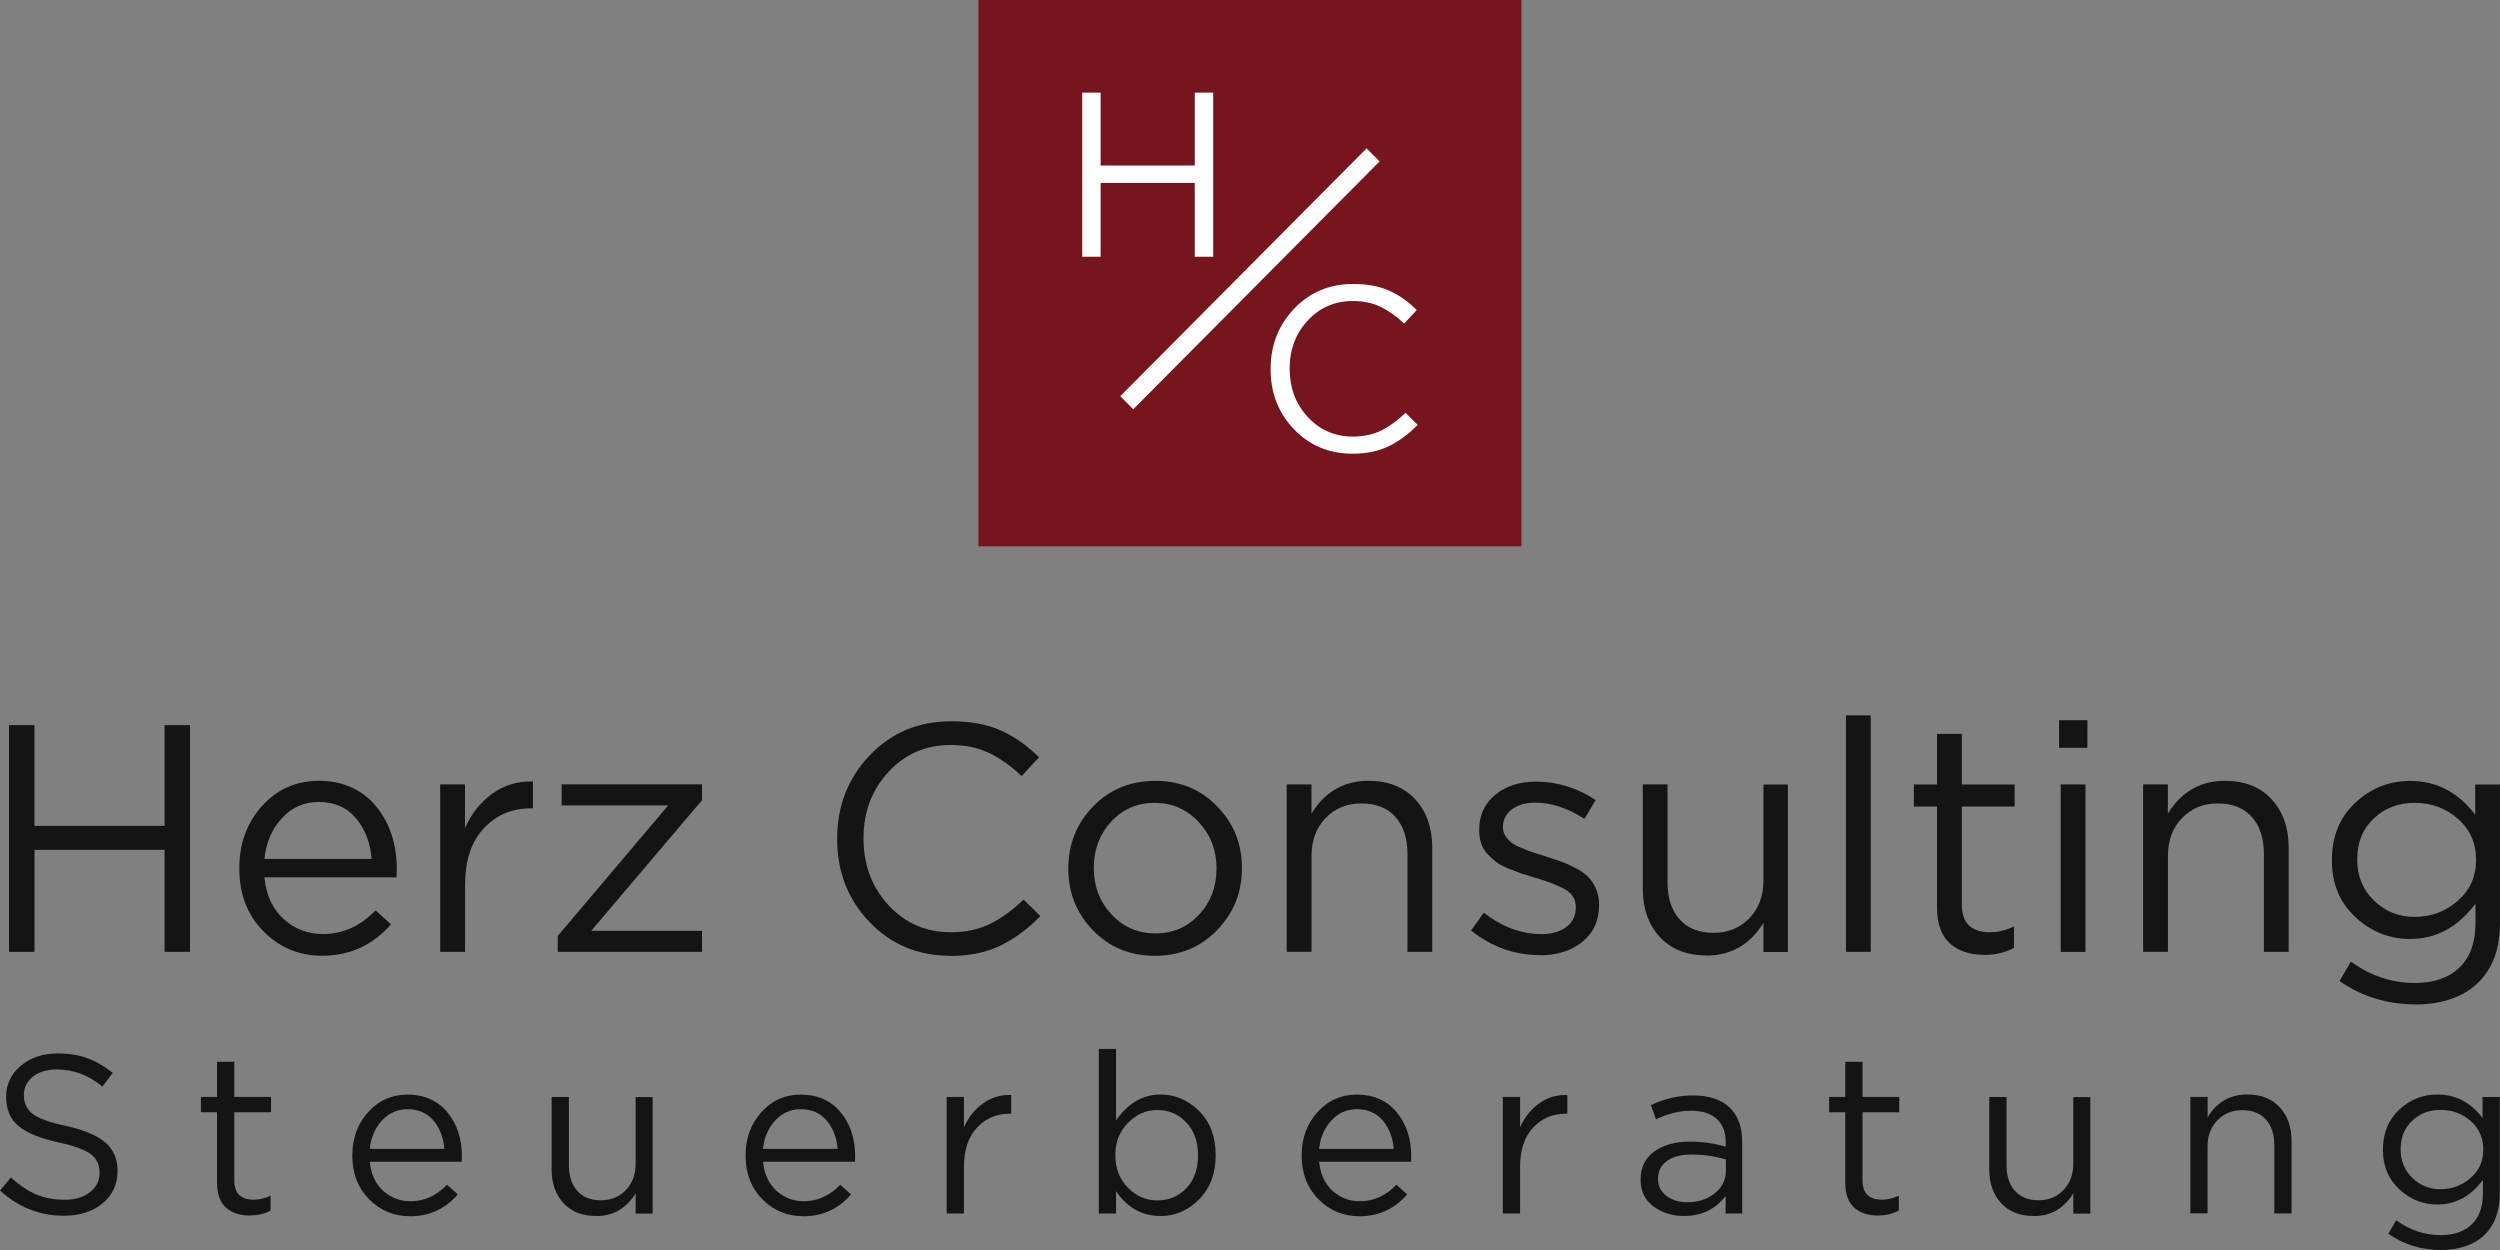 <svg width="200" height="100" viewBox="0 0 200 100" fill="none" xmlns="http://www.w3.org/2000/svg">
<rect x="0" y="0" width="200" height="100" fill="#808080" stroke="none"/>
<g clip-path="url(#clip0_3119_2586)">
<path d="M121.713 0H78.276V43.704H121.713V0Z" fill="#76151E"/>
<path d="M0.724 76.148V58.009H2.757V66.068H13.168V58.009H15.201V76.148H13.168V67.986H2.762V76.148H0.724Z" fill="#141414"/>
<path d="M25.79 76.461C23.935 76.461 22.365 75.81 21.076 74.503C19.787 73.2 19.145 71.529 19.145 69.488V69.437C19.145 67.484 19.751 65.833 20.959 64.484C22.172 63.136 23.696 62.464 25.53 62.464C27.364 62.464 28.949 63.136 30.065 64.484C31.181 65.833 31.742 67.514 31.742 69.54C31.742 69.816 31.732 70.032 31.716 70.186H21.153C21.29 71.601 21.8 72.713 22.687 73.518C23.573 74.323 24.623 74.723 25.841 74.723C27.421 74.723 28.822 74.093 30.04 72.831L31.278 73.944C29.816 75.62 27.991 76.456 25.79 76.456V76.461ZM21.153 68.714H29.729C29.627 67.417 29.209 66.335 28.48 65.463C27.752 64.592 26.753 64.156 25.479 64.156C24.327 64.156 23.354 64.587 22.554 65.453C21.754 66.32 21.285 67.407 21.153 68.719V68.714Z" fill="#141414"/>
<path d="M35.217 76.148V62.751H37.199V66.248C37.714 65.089 38.443 64.171 39.391 63.49C40.333 62.808 41.419 62.485 42.636 62.515V64.669H42.484C40.955 64.669 39.691 65.202 38.697 66.274C37.699 67.345 37.205 68.858 37.205 70.811V76.148H35.222H35.217Z" fill="#141414"/>
<path d="M44.619 76.148V74.877L53.455 64.433H44.93V62.746H56.161V64.017L47.299 74.462H56.161V76.148H44.619Z" fill="#141414"/>
<path d="M76.014 76.461C73.44 76.461 71.285 75.564 69.562 73.764C67.84 71.965 66.974 69.755 66.974 67.13V67.079C66.974 64.469 67.84 62.254 69.573 60.434C71.305 58.614 73.481 57.701 76.09 57.701C77.634 57.701 78.954 57.942 80.045 58.429C81.135 58.911 82.159 59.629 83.122 60.583L81.731 62.085C80.87 61.275 79.999 60.654 79.117 60.234C78.23 59.808 77.216 59.598 76.065 59.598C74.072 59.598 72.411 60.316 71.081 61.751C69.751 63.187 69.083 64.946 69.083 67.037V67.089C69.083 69.196 69.751 70.975 71.081 72.416C72.411 73.857 74.072 74.579 76.065 74.579C77.232 74.579 78.261 74.364 79.158 73.934C80.05 73.503 80.962 72.847 81.889 71.965L83.23 73.288C82.215 74.323 81.145 75.113 80.009 75.661C78.878 76.205 77.542 76.477 76.019 76.477L76.014 76.461Z" fill="#141414"/>
<path d="M92.372 76.461C90.395 76.461 88.754 75.784 87.439 74.426C86.124 73.067 85.467 71.431 85.467 69.514V69.463C85.467 67.53 86.13 65.879 87.449 64.515C88.769 63.151 90.43 62.469 92.423 62.469C94.415 62.469 96.046 63.146 97.371 64.505C98.691 65.863 99.353 67.499 99.353 69.416V69.468C99.353 71.406 98.686 73.052 97.356 74.421C96.026 75.79 94.364 76.466 92.372 76.466V76.461ZM92.423 74.672C93.829 74.672 94.996 74.169 95.929 73.17C96.856 72.17 97.32 70.949 97.32 69.514V69.463C97.32 68.012 96.841 66.776 95.888 65.756C94.935 64.736 93.763 64.228 92.372 64.228C90.981 64.228 89.799 64.736 88.881 65.746C87.964 66.755 87.505 67.981 87.505 69.412V69.463C87.505 70.914 87.979 72.144 88.922 73.154C89.865 74.164 91.037 74.672 92.428 74.672H92.423Z" fill="#141414"/>
<path d="M102.936 76.148V62.751H104.918V65.084C105.998 63.341 107.522 62.464 109.479 62.464C111.058 62.464 112.302 62.956 113.214 63.941C114.126 64.925 114.58 66.222 114.58 67.827V76.148H112.597V68.319C112.597 67.058 112.276 66.068 111.629 65.351C110.987 64.633 110.08 64.274 108.913 64.274C107.746 64.274 106.808 64.664 106.054 65.438C105.3 66.217 104.923 67.227 104.923 68.473V76.143H102.941L102.936 76.148Z" fill="#141414"/>
<path d="M123.206 76.41C121.163 76.41 119.323 75.754 117.693 74.441L118.696 73.016C120.174 74.154 121.708 74.728 123.308 74.728C124.134 74.728 124.796 74.538 125.306 74.159C125.81 73.78 126.065 73.262 126.065 72.606V72.554C126.065 71.949 125.78 71.483 125.214 71.155C124.648 70.827 123.823 70.509 122.742 70.196C122.264 70.057 121.912 69.95 121.688 69.873C121.464 69.796 121.137 69.668 120.709 69.499C120.281 69.324 119.96 69.155 119.741 68.991C119.527 68.827 119.293 68.622 119.043 68.371C118.793 68.119 118.615 67.832 118.503 67.504C118.391 67.176 118.335 66.812 118.335 66.417V66.366C118.335 65.228 118.758 64.3 119.609 63.592C120.46 62.885 121.545 62.531 122.865 62.531C124.582 62.531 126.177 63.023 127.655 64.007L126.753 65.51C125.428 64.648 124.118 64.213 122.814 64.213C122.039 64.213 121.418 64.392 120.944 64.756C120.47 65.12 120.235 65.587 120.235 66.156V66.207C120.235 66.448 120.302 66.674 120.439 66.879C120.577 67.084 120.73 67.258 120.903 67.396C121.076 67.535 121.346 67.683 121.713 67.837C122.08 67.991 122.381 68.104 122.6 68.176C122.824 68.248 123.176 68.355 123.655 68.514C124.154 68.668 124.567 68.806 124.903 68.93C125.239 69.053 125.617 69.222 126.034 69.437C126.457 69.652 126.789 69.888 127.038 70.134C127.288 70.385 127.497 70.698 127.67 71.083C127.844 71.462 127.925 71.888 127.925 72.355V72.406C127.925 73.652 127.476 74.631 126.585 75.349C125.693 76.067 124.557 76.425 123.186 76.425L123.206 76.41Z" fill="#141414"/>
<path d="M136.522 76.436C134.942 76.436 133.699 75.943 132.787 74.959C131.874 73.975 131.421 72.677 131.421 71.073V62.751H133.403V70.58C133.403 71.842 133.724 72.831 134.371 73.549C135.019 74.267 135.92 74.626 137.087 74.626C138.254 74.626 139.192 74.236 139.946 73.462C140.7 72.682 141.077 71.672 141.077 70.432V62.761H143.034V76.159H141.077V73.826C139.997 75.569 138.474 76.446 136.517 76.446L136.522 76.436Z" fill="#141414"/>
<path d="M147.676 76.148V57.229H149.659V76.148H147.676Z" fill="#141414"/>
<path d="M158.724 76.384C157.572 76.384 156.66 76.077 155.982 75.467C155.304 74.851 154.963 73.898 154.963 72.606V64.52H153.108V62.756H154.963V58.711H156.945V62.756H161.17V64.52H156.945V72.349C156.945 73.836 157.695 74.579 159.188 74.579C159.84 74.579 160.482 74.426 161.119 74.113V75.825C160.431 76.205 159.631 76.395 158.724 76.395V76.384Z" fill="#141414"/>
<path d="M164.727 59.824V57.619H166.994V59.824H164.727ZM164.854 76.154V62.756H166.836V76.154H164.854Z" fill="#141414"/>
<path d="M171.449 76.148V62.751H173.431V65.084C174.511 63.341 176.035 62.464 177.992 62.464C179.572 62.464 180.815 62.956 181.727 63.941C182.639 64.925 183.093 66.222 183.093 67.827V76.148H181.11V68.319C181.11 67.058 180.789 66.068 180.142 65.351C179.5 64.633 178.593 64.274 177.426 64.274C176.259 64.274 175.322 64.664 174.567 65.438C173.813 66.217 173.436 67.227 173.436 68.473V76.143H171.454L171.449 76.148Z" fill="#141414"/>
<path d="M193.217 80.348C190.965 80.348 188.952 79.727 187.164 78.481L188.066 76.928C189.645 78.066 191.352 78.64 193.192 78.64C194.705 78.64 195.888 78.23 196.749 77.41C197.605 76.589 198.038 75.41 198.038 73.872V72.293C196.632 74.175 194.889 75.118 192.81 75.118C191.144 75.118 189.686 74.534 188.433 73.37C187.179 72.201 186.552 70.698 186.552 68.847V68.796C186.552 66.915 187.174 65.387 188.422 64.223C189.666 63.054 191.133 62.474 192.815 62.474C194.909 62.474 196.642 63.372 198.018 65.171V62.762H200V73.826C200 75.846 199.434 77.43 198.298 78.568C197.162 79.707 195.424 80.358 193.223 80.358L193.217 80.348ZM193.192 73.349C194.496 73.349 195.638 72.924 196.616 72.067C197.595 71.211 198.084 70.129 198.084 68.817V68.765C198.084 67.438 197.6 66.345 196.626 65.499C195.658 64.653 194.512 64.228 193.187 64.228C191.862 64.228 190.787 64.643 189.905 65.474C189.019 66.304 188.58 67.391 188.58 68.74V68.791C188.58 70.104 189.029 71.191 189.931 72.057C190.833 72.924 191.918 73.354 193.187 73.354L193.192 73.349Z" fill="#141414"/>
<path d="M5.126 97.262C3.19 97.262 1.483 96.591 0 95.242L0.876 94.196C1.544 94.811 2.217 95.263 2.889 95.55C3.562 95.837 4.326 95.98 5.172 95.98C6.018 95.98 6.686 95.78 7.195 95.375C7.71 94.975 7.965 94.458 7.965 93.832V93.796C7.965 93.181 7.741 92.699 7.282 92.345C6.823 91.991 5.967 91.674 4.703 91.397C3.221 91.074 2.15 90.638 1.488 90.089C0.826 89.541 0.494 88.766 0.494 87.756V87.721C0.494 86.736 0.887 85.916 1.666 85.26C2.451 84.603 3.429 84.275 4.612 84.275C5.509 84.275 6.298 84.403 6.986 84.654C7.674 84.906 8.352 85.295 9.02 85.829L8.194 86.926C7.083 86.013 5.875 85.557 4.576 85.557C3.766 85.557 3.114 85.747 2.635 86.131C2.156 86.516 1.911 87.003 1.911 87.592V87.628C1.911 88.254 2.145 88.751 2.619 89.115C3.093 89.484 3.99 89.802 5.315 90.079C6.737 90.402 7.771 90.843 8.423 91.397C9.076 91.951 9.402 92.699 9.402 93.647V93.683C9.402 94.755 8.999 95.616 8.199 96.273C7.399 96.929 6.37 97.257 5.116 97.257L5.126 97.262Z" fill="#141414"/>
<path d="M19.976 97.242C19.176 97.242 18.539 97.026 18.07 96.601C17.596 96.175 17.362 95.509 17.362 94.606V88.982H16.073V87.756H17.362V84.942H18.743V87.756H21.683V88.982H18.743V94.427C18.743 95.462 19.262 95.975 20.302 95.975C20.756 95.975 21.204 95.868 21.647 95.652V96.842C21.168 97.108 20.613 97.237 19.981 97.237L19.976 97.242Z" fill="#141414"/>
<path d="M32.807 97.298C31.517 97.298 30.422 96.847 29.53 95.939C28.633 95.032 28.185 93.868 28.185 92.453V92.417C28.185 91.058 28.608 89.91 29.449 88.972C30.289 88.033 31.349 87.567 32.628 87.567C33.907 87.567 35.003 88.033 35.783 88.972C36.557 89.91 36.95 91.079 36.95 92.489C36.95 92.678 36.944 92.832 36.929 92.94H29.581C29.678 93.924 30.029 94.698 30.646 95.257C31.263 95.816 31.991 96.098 32.842 96.098C33.943 96.098 34.916 95.657 35.762 94.781L36.623 95.555C35.609 96.719 34.336 97.303 32.807 97.303V97.298ZM29.581 91.909H35.548C35.477 91.007 35.186 90.253 34.682 89.648C34.172 89.043 33.479 88.736 32.593 88.736C31.793 88.736 31.115 89.038 30.559 89.638C30.004 90.238 29.678 90.997 29.581 91.909Z" fill="#141414"/>
<path d="M47.677 97.278C46.576 97.278 45.71 96.934 45.078 96.252C44.446 95.565 44.13 94.668 44.13 93.55V87.761H45.511V93.207C45.511 94.083 45.736 94.77 46.184 95.273C46.632 95.775 47.264 96.021 48.075 96.021C48.885 96.021 49.537 95.75 50.062 95.211C50.587 94.668 50.852 93.965 50.852 93.104V87.766H52.212V97.088H50.852V95.468C50.097 96.683 49.043 97.288 47.682 97.288L47.677 97.278Z" fill="#141414"/>
<path d="M64.269 97.298C62.979 97.298 61.884 96.847 60.992 95.939C60.095 95.032 59.647 93.868 59.647 92.453V92.417C59.647 91.058 60.07 89.91 60.91 88.972C61.751 88.033 62.811 87.567 64.09 87.567C65.369 87.567 66.465 88.033 67.245 88.972C68.019 89.91 68.412 91.079 68.412 92.489C68.412 92.678 68.406 92.832 68.391 92.94H61.043C61.14 93.924 61.496 94.698 62.108 95.257C62.725 95.816 63.453 96.098 64.304 96.098C65.405 96.098 66.378 95.657 67.224 94.781L68.085 95.555C67.071 96.719 65.797 97.303 64.269 97.303V97.298ZM61.043 91.909H67.01C66.939 91.007 66.648 90.253 66.139 89.648C65.629 89.043 64.936 88.736 64.049 88.736C63.249 88.736 62.572 89.038 62.016 89.638C61.461 90.238 61.135 90.997 61.038 91.909H61.043Z" fill="#141414"/>
<path d="M75.734 97.078V87.756H77.115V90.192C77.472 89.387 77.981 88.746 78.639 88.274C79.296 87.797 80.05 87.572 80.896 87.597V89.095H80.789C79.724 89.095 78.848 89.469 78.155 90.212C77.462 90.956 77.115 92.007 77.115 93.365V97.078H75.734Z" fill="#141414"/>
<path d="M92.83 97.278C91.362 97.278 90.18 96.616 89.283 95.293V97.078H87.902V83.916H89.283V89.633C90.251 88.249 91.433 87.561 92.83 87.561C94.012 87.561 95.046 88.002 95.928 88.879C96.81 89.756 97.253 90.93 97.253 92.397V92.432C97.253 93.888 96.81 95.057 95.928 95.95C95.046 96.842 94.012 97.283 92.83 97.283V97.278ZM92.58 96.032C93.513 96.032 94.287 95.709 94.909 95.057C95.531 94.406 95.841 93.535 95.841 92.442V92.407C95.841 91.325 95.525 90.453 94.899 89.792C94.272 89.13 93.497 88.802 92.58 88.802C91.663 88.802 90.919 89.146 90.241 89.828C89.563 90.515 89.227 91.366 89.227 92.386V92.422C89.227 93.468 89.563 94.329 90.231 95.011C90.898 95.693 91.683 96.032 92.58 96.032Z" fill="#141414"/>
<path d="M108.755 97.298C107.466 97.298 106.37 96.847 105.478 95.939C104.582 95.032 104.133 93.868 104.133 92.453V92.417C104.133 91.058 104.556 89.91 105.397 88.972C106.238 88.033 107.298 87.567 108.577 87.567C109.856 87.567 110.951 88.033 111.731 88.972C112.506 89.91 112.898 91.079 112.898 92.489C112.898 92.678 112.893 92.832 112.878 92.94H105.529C105.626 93.924 105.978 94.698 106.594 95.257C107.211 95.816 107.94 96.098 108.791 96.098C109.892 96.098 110.865 95.657 111.711 94.781L112.572 95.555C111.558 96.719 110.284 97.303 108.755 97.303V97.298ZM105.529 91.909H111.497C111.425 91.007 111.135 90.253 110.63 89.648C110.121 89.043 109.428 88.736 108.541 88.736C107.741 88.736 107.063 89.038 106.508 89.638C105.952 90.238 105.626 90.997 105.529 91.909Z" fill="#141414"/>
<path d="M120.225 97.078V87.756H121.606V90.192C121.963 89.387 122.473 88.746 123.13 88.274C123.787 87.802 124.541 87.572 125.387 87.597V89.095H125.28C124.215 89.095 123.339 89.469 122.646 90.212C121.953 90.956 121.606 92.007 121.606 93.365V97.078H120.225Z" fill="#141414"/>
<path d="M134.703 97.278C133.77 97.278 132.96 97.021 132.277 96.514C131.589 96.001 131.248 95.293 131.248 94.376V94.34C131.248 93.391 131.61 92.653 132.333 92.125C133.057 91.597 134.015 91.33 135.207 91.33C136.15 91.33 137.103 91.463 138.056 91.725V91.402C138.056 90.571 137.816 89.941 137.337 89.51C136.858 89.079 136.181 88.859 135.294 88.859C134.361 88.859 133.424 89.089 132.481 89.546L132.068 88.408C133.154 87.89 134.28 87.633 135.437 87.633C136.751 87.633 137.75 87.977 138.428 88.659C139.06 89.294 139.376 90.202 139.376 91.381V97.078H138.051V95.673C137.241 96.744 136.119 97.278 134.703 97.278ZM134.973 96.18C135.844 96.18 136.578 95.944 137.174 95.468C137.771 94.991 138.071 94.391 138.071 93.658V92.755C137.139 92.489 136.232 92.361 135.35 92.361C134.468 92.361 133.826 92.535 133.352 92.883C132.878 93.232 132.644 93.699 132.644 94.288V94.324C132.644 94.888 132.868 95.34 133.327 95.678C133.786 96.016 134.331 96.18 134.978 96.18H134.973Z" fill="#141414"/>
<path d="M150.235 97.242C149.435 97.242 148.798 97.026 148.329 96.601C147.855 96.175 147.621 95.509 147.621 94.606V88.982H146.331V87.756H147.621V84.942H149.002V87.756H151.942V88.982H149.002V94.427C149.002 95.462 149.521 95.975 150.561 95.975C151.015 95.975 151.463 95.868 151.906 95.652V96.842C151.427 97.108 150.872 97.237 150.24 97.237L150.235 97.242Z" fill="#141414"/>
<path d="M162.689 97.278C161.588 97.278 160.721 96.934 160.09 96.252C159.458 95.565 159.142 94.668 159.142 93.55V87.761H160.523V93.207C160.523 94.083 160.747 94.77 161.196 95.273C161.644 95.77 162.276 96.021 163.086 96.021C163.896 96.021 164.548 95.75 165.073 95.211C165.598 94.668 165.863 93.965 165.863 93.104V87.766H167.224V97.088H165.863V95.468C165.109 96.683 164.054 97.288 162.694 97.288L162.689 97.278Z" fill="#141414"/>
<path d="M175.229 97.078V87.756H176.61V89.377C177.364 88.161 178.419 87.556 179.78 87.556C180.881 87.556 181.747 87.9 182.379 88.582C183.01 89.269 183.326 90.166 183.326 91.284V97.073H181.946V91.627C181.946 90.751 181.721 90.064 181.273 89.561C180.824 89.064 180.193 88.813 179.382 88.813C178.572 88.813 177.92 89.084 177.395 89.623C176.87 90.161 176.605 90.869 176.605 91.73V97.067H175.224L175.229 97.078Z" fill="#141414"/>
<path d="M195.276 100C193.712 100 192.311 99.569 191.067 98.703L191.694 97.621C192.795 98.416 193.982 98.811 195.261 98.811C196.311 98.811 197.137 98.523 197.733 97.954C198.329 97.385 198.63 96.565 198.63 95.493V94.396C197.651 95.709 196.438 96.36 194.991 96.36C193.834 96.36 192.815 95.955 191.944 95.145C191.072 94.335 190.634 93.283 190.634 91.996V91.961C190.634 90.653 191.067 89.592 191.934 88.777C192.8 87.966 193.819 87.561 194.986 87.561C196.444 87.561 197.651 88.187 198.604 89.438V87.761H199.985V95.457C199.985 96.862 199.593 97.965 198.803 98.754C198.013 99.544 196.8 100 195.271 100H195.276ZM195.256 95.134C196.163 95.134 196.958 94.837 197.641 94.242C198.324 93.647 198.66 92.894 198.66 91.981V91.945C198.66 91.022 198.324 90.263 197.646 89.674C196.974 89.084 196.173 88.792 195.256 88.792C194.339 88.792 193.585 89.079 192.973 89.659C192.357 90.238 192.051 90.992 192.051 91.93V91.966C192.051 92.878 192.367 93.637 192.994 94.237C193.62 94.837 194.375 95.139 195.261 95.139L195.256 95.134Z" fill="#141414"/>
<path d="M89.62 31.696L109.326 11.869L110.365 12.915L90.66 32.742L89.62 31.696Z" fill="white"/>
<path d="M86.578 20.539V7.409H88.05V13.243H95.582V7.409H97.055V20.539H95.582V14.633H88.05V20.539H86.578Z" fill="white"/>
<path d="M108.193 36.295C106.328 36.295 104.774 35.644 103.526 34.347C102.277 33.05 101.65 31.445 101.65 29.543V29.507C101.65 27.62 102.277 26.015 103.531 24.697C104.784 23.38 106.359 22.718 108.25 22.718C109.37 22.718 110.323 22.893 111.113 23.241C111.903 23.59 112.647 24.113 113.34 24.8L112.331 25.887C111.709 25.297 111.078 24.851 110.441 24.544C109.799 24.236 109.065 24.082 108.229 24.082C106.787 24.082 105.584 24.6 104.621 25.641C103.658 26.677 103.174 27.953 103.174 29.466V29.502C103.174 31.029 103.653 32.311 104.621 33.357C105.584 34.403 106.787 34.926 108.229 34.926C109.075 34.926 109.819 34.767 110.466 34.455C111.113 34.142 111.771 33.665 112.443 33.029L113.411 33.988C112.678 34.736 111.903 35.311 111.083 35.705C110.262 36.1 109.299 36.295 108.193 36.295Z" fill="white"/>
</g>
<defs>
<clipPath id="clip0_3119_2586">
<rect width="200" height="100" fill="white"/>
</clipPath>
</defs>
</svg>
